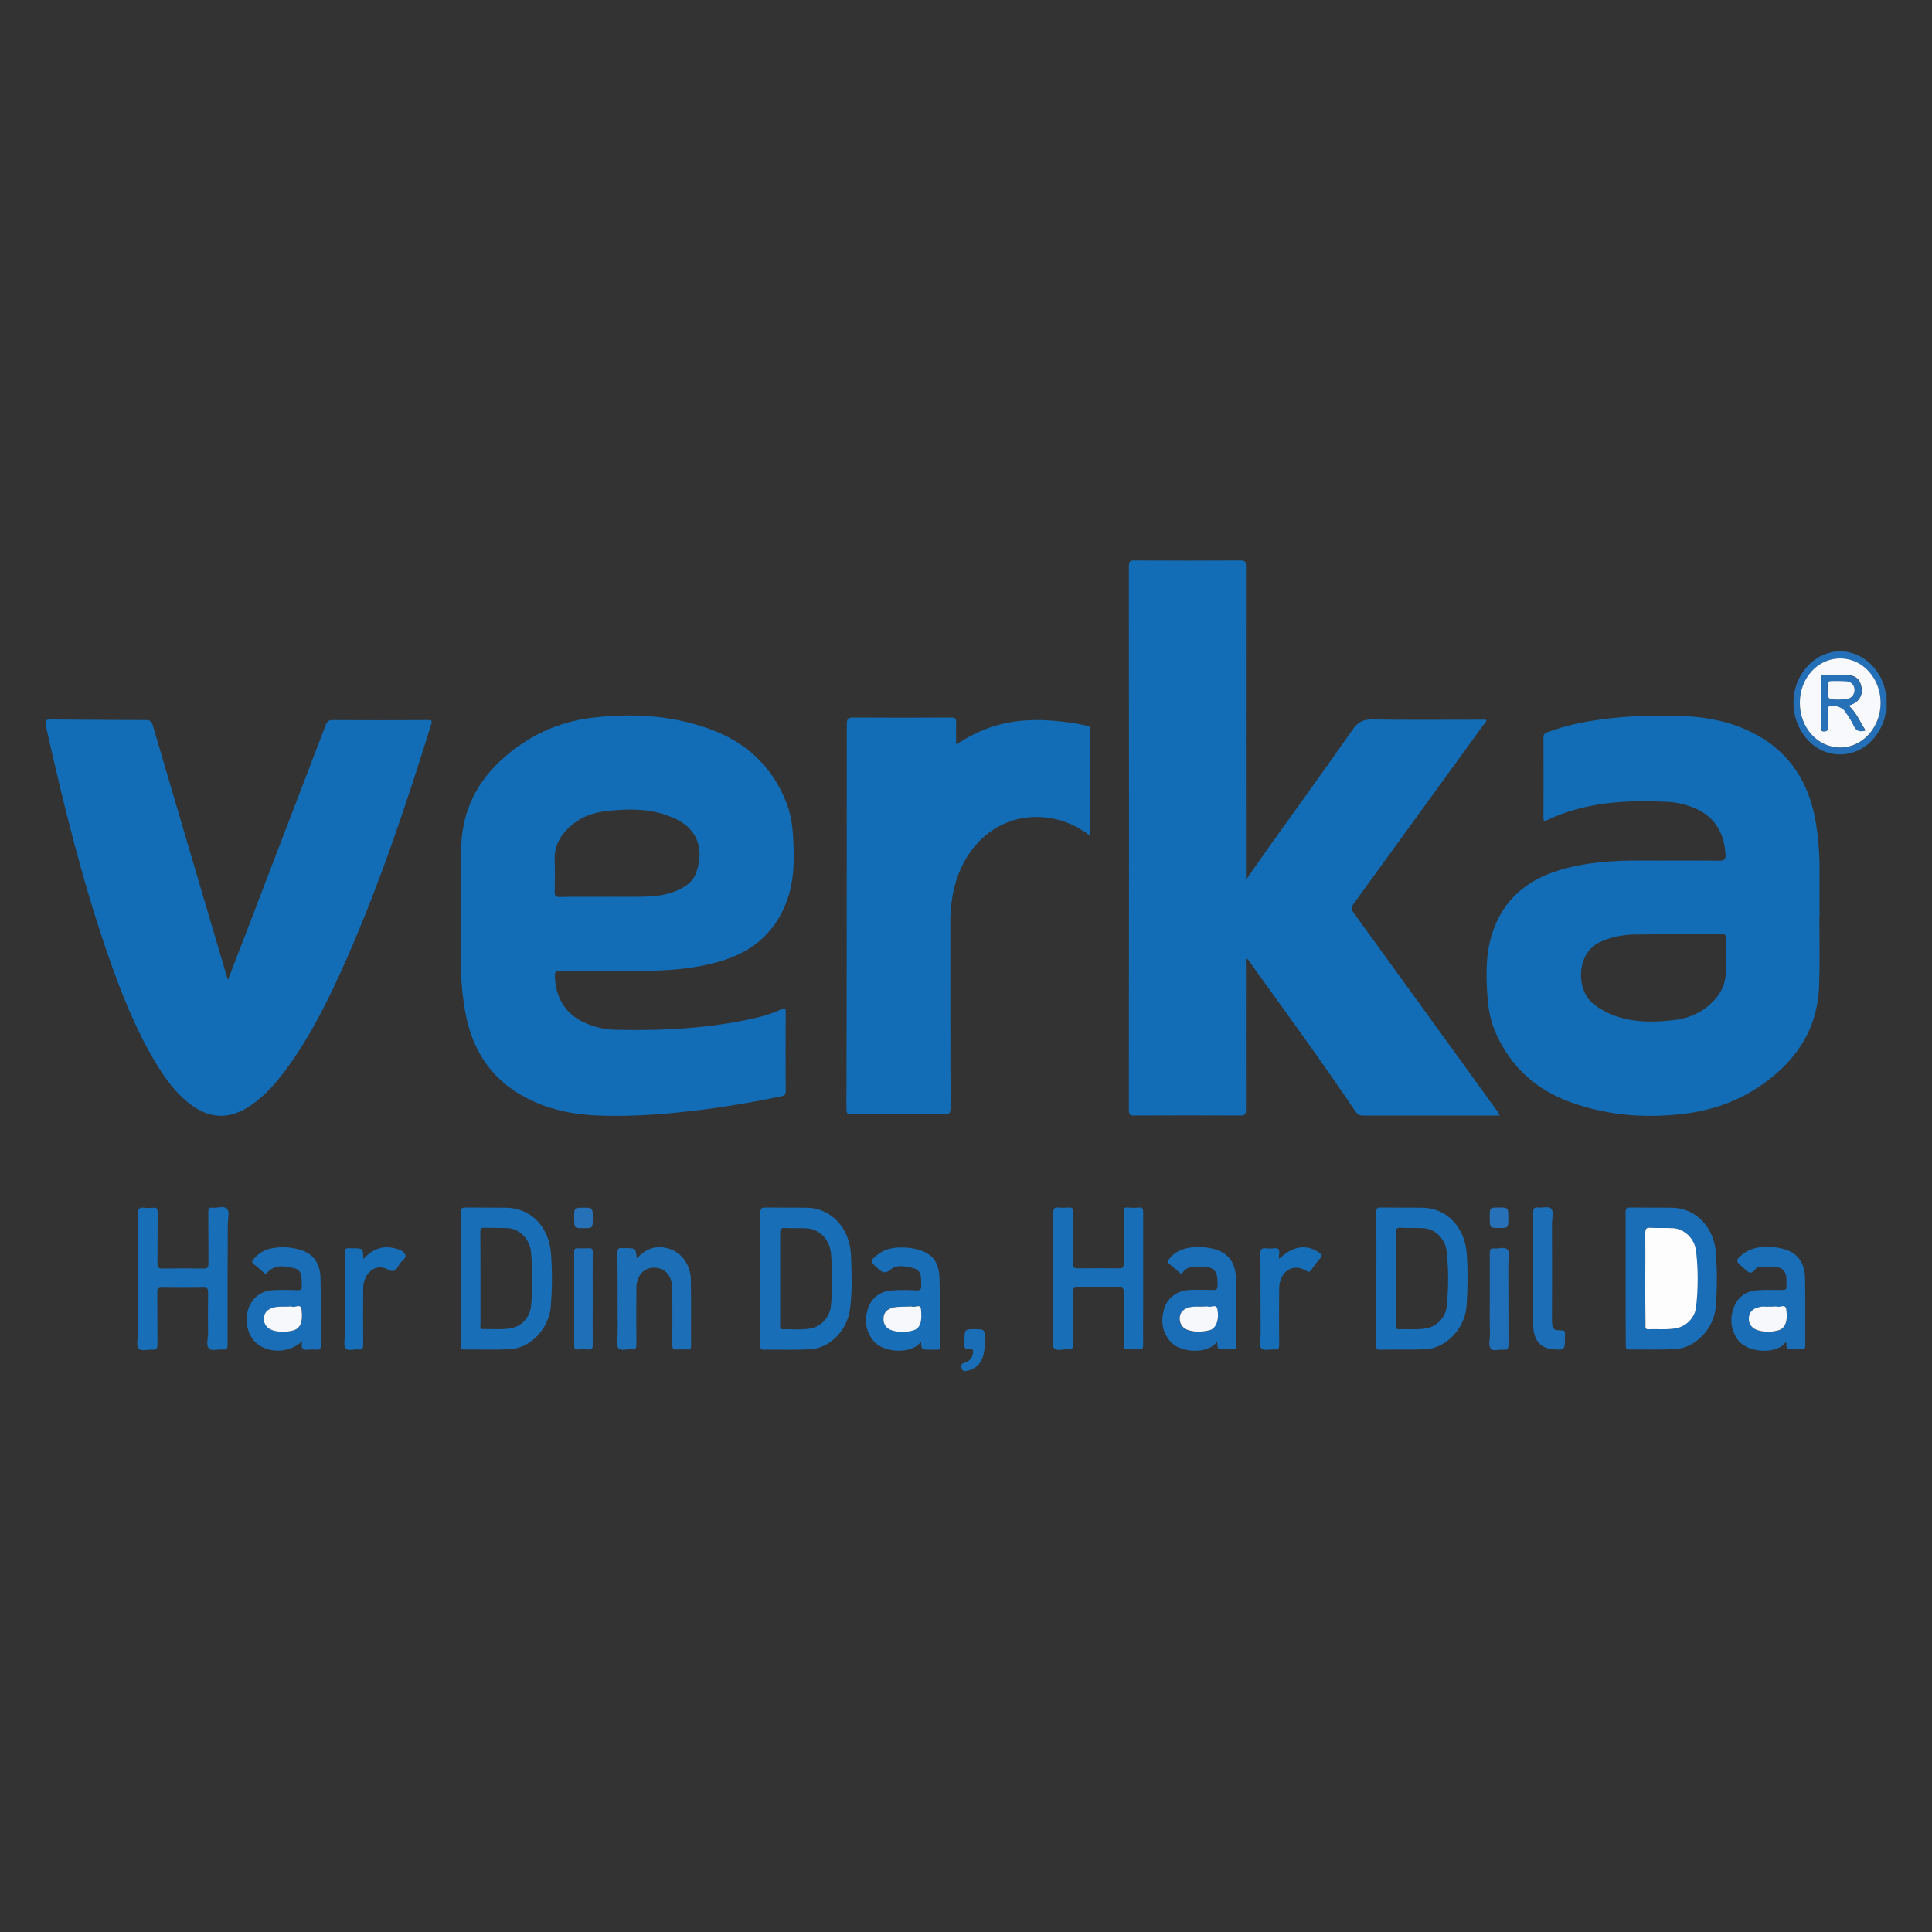 <svg xmlns="http://www.w3.org/2000/svg" xmlns:xlink="http://www.w3.org/1999/xlink" id="Layer_1" x="0px" y="0px" viewBox="0 0 100 100" style="enable-background:new 0 0 100 100;" xml:space="preserve"><rect x="0" y="0" width="100" height="100" fill="#333333" stroke="none"/><style type="text/css">	.st0{fill:#2470B8;}	.st1{fill:#126DB6;}	.st2{fill:#196EB7;}	.st3{fill:#186EB7;}	.st4{fill:#1C6FB7;}	.st5{fill:#156EB7;}	.st6{fill:#1E6FB8;}	.st7{fill:#2771B9;}	.st8{fill:#F8F9FC;}	.st9{fill:#FDFDFE;}	.st10{fill:#F7F8FC;}</style><g>	<g>		<path class="st0" d="M97.65,36.87c-0.09,0.06-0.07,0.17-0.09,0.25c-0.35,1.29-1.46,2.09-2.67,1.9c-1.14-0.17-2.02-1.27-2.06-2.56   c-0.04-1.29,0.8-2.45,1.97-2.7c1.19-0.26,2.39,0.55,2.75,1.84c0.03,0.1,0.02,0.22,0.1,0.31C97.65,36.23,97.65,36.55,97.65,36.87z    M95.25,34.08c-1.16,0-2.09,1.02-2.09,2.31c0,1.28,0.93,2.31,2.09,2.31c1.15,0,2.09-1.04,2.09-2.31   C97.34,35.11,96.41,34.08,95.25,34.08z"></path>		<path class="st1" d="M77.63,57.74c-0.13,0-0.2,0-0.28,0c-2.27,0-4.54,0-6.81,0c-0.17,0-0.27-0.05-0.38-0.21   c-1.79-2.66-3.68-5.23-5.54-7.83c-0.03-0.04-0.06-0.07-0.09-0.11c-0.08,0.09-0.04,0.2-0.04,0.3c0,2.51-0.01,5.02,0,7.53   c0,0.27-0.07,0.32-0.3,0.32c-1.83-0.01-3.67-0.01-5.5,0c-0.22,0-0.26-0.07-0.26-0.3c0.01-9.38,0.01-18.75,0-28.13   c0-0.23,0.05-0.3,0.26-0.3c1.84,0.01,3.68,0.01,5.53,0c0.25,0,0.27,0.09,0.27,0.32c-0.01,5.27,0,10.53,0,15.8   c0,0.11,0,0.22,0,0.41c0.45-0.64,0.85-1.21,1.25-1.78c1.42-1.99,2.86-3.97,4.26-5.98c0.27-0.39,0.53-0.54,0.98-0.54   c1.98,0.03,3.96,0.01,5.94,0.01c0.03,0.14-0.07,0.19-0.13,0.26c-2.24,3.09-4.48,6.18-6.72,9.26c-0.13,0.18-0.15,0.28-0.01,0.47   c2.49,3.43,4.97,6.86,7.45,10.29C77.54,57.6,77.57,57.65,77.63,57.74z"></path>		<path class="st1" d="M23.85,47.01c0.02-0.97-0.04-2.17,0.03-3.37c0.1-1.76,0.83-3.15,2.03-4.27c1.38-1.27,2.96-2.01,4.75-2.22   c2-0.24,3.99-0.14,5.92,0.53c1.88,0.64,3.34,1.85,4.14,3.9c0.19,0.5,0.28,1.04,0.32,1.57c0.08,1.21,0.1,2.43-0.35,3.58   c-0.66,1.7-1.92,2.61-3.49,3.05c-1.33,0.38-2.68,0.47-4.05,0.47c-1.39-0.01-2.78,0-4.16-0.01c-0.22,0-0.28,0.07-0.27,0.31   c0.04,1.14,0.6,2,1.62,2.42c0.48,0.2,0.97,0.32,1.48,0.33c2.44,0.06,4.88-0.06,7.28-0.61c0.47-0.11,0.93-0.25,1.37-0.46   c0.17-0.08,0.2-0.04,0.2,0.15c-0.01,1.36-0.01,2.73,0,4.09c0,0.18-0.05,0.24-0.21,0.27c-1.77,0.37-3.56,0.66-5.36,0.84   c-1.37,0.14-2.73,0.21-4.1,0.16c-1.16-0.04-2.3-0.24-3.38-0.73c-1.96-0.88-3.17-2.43-3.56-4.75c-0.13-0.77-0.2-1.53-0.2-2.31   C23.85,49.04,23.85,48.14,23.85,47.01z M31.22,46.42C31.22,46.42,31.22,46.42,31.22,46.42c0.73-0.01,1.46,0.01,2.18-0.01   c0.62-0.02,1.23-0.1,1.8-0.39c0.34-0.17,0.66-0.4,0.81-0.79c0.39-1.02,0.25-2.09-0.79-2.71c-0.16-0.1-0.34-0.18-0.52-0.25   c-1.05-0.43-2.13-0.41-3.22-0.3c-0.75,0.07-1.44,0.31-2.03,0.86c-0.48,0.45-0.77,1-0.74,1.72c0.02,0.53,0.01,1.06,0,1.59   c-0.01,0.21,0.04,0.29,0.25,0.29C29.72,46.41,30.47,46.42,31.22,46.42z"></path>		<path class="st1" d="M94.17,47.51c0,1.16,0.03,2.33-0.01,3.49c-0.06,1.91-0.87,3.39-2.2,4.55c-1.31,1.14-2.81,1.8-4.45,2.05   c-2.11,0.31-4.19,0.18-6.22-0.55c-1.73-0.63-3.08-1.77-3.89-3.63c-0.24-0.55-0.35-1.13-0.4-1.72c-0.09-1.14-0.12-2.29,0.24-3.4   c0.58-1.77,1.81-2.73,3.38-3.23c1.37-0.43,2.78-0.53,4.2-0.53c1.4,0.01,2.79-0.01,4.19,0.01c0.27,0,0.32-0.1,0.3-0.36   c-0.08-1.17-0.62-1.95-1.61-2.37c-0.46-0.19-0.94-0.3-1.43-0.32c-2.12-0.1-4.21,0.01-6.2,0.95c-0.16,0.08-0.18,0.03-0.18-0.14   c0-1.38,0.01-2.77,0-4.15c0-0.18,0.09-0.22,0.21-0.26c0.92-0.35,1.87-0.54,2.83-0.67c1.36-0.18,2.73-0.22,4.1-0.17   c1.12,0.04,2.22,0.22,3.26,0.67c2.04,0.87,3.3,2.46,3.7,4.86c0.12,0.73,0.18,1.46,0.19,2.2c0,0.91,0,1.82,0,2.73   C94.19,47.51,94.18,47.51,94.17,47.51z M89.33,49.47c0-0.3-0.01-0.61,0-0.91c0-0.15-0.03-0.21-0.18-0.21   c-1.52,0.01-3.03,0-4.55,0.02c-0.62,0.01-1.22,0.13-1.8,0.4c-1.22,0.57-1.24,2.48-0.32,3.2c0.28,0.22,0.58,0.39,0.9,0.53   c1.03,0.42,2.1,0.43,3.17,0.31c0.72-0.07,1.39-0.31,1.96-0.82c0.53-0.48,0.86-1.07,0.82-1.86C89.32,49.91,89.33,49.69,89.33,49.47   z"></path>		<path class="st1" d="M11.8,50.72c0.28-0.73,0.53-1.39,0.79-2.05c1.42-3.71,2.84-7.41,4.26-11.12c0.08-0.22,0.18-0.29,0.39-0.28   c1.64,0.01,3.27,0.01,4.91,0c0.15,0,0.24-0.01,0.17,0.22c-1.29,4.14-2.66,8.24-4.4,12.19c-0.87,1.97-1.81,3.89-3.06,5.6   c-0.54,0.74-1.13,1.42-1.87,1.93c-1.12,0.77-2.19,0.72-3.25-0.14c-0.66-0.53-1.17-1.22-1.62-1.96c-1.1-1.8-1.87-3.78-2.57-5.79   c-1.3-3.78-2.26-7.67-3.14-11.59c-0.11-0.49-0.11-0.49,0.35-0.49c1.6,0.01,3.2,0.03,4.8,0.03c0.21,0,0.29,0.07,0.35,0.28   c1.27,4.33,2.55,8.66,3.83,12.99C11.76,50.58,11.77,50.61,11.8,50.72z"></path>		<path class="st1" d="M49.49,38.54c0.67-0.45,1.34-0.77,2.05-0.98c1.29-0.38,2.59-0.34,3.9-0.15c0.27,0.04,0.54,0.1,0.81,0.15   c0.12,0.02,0.18,0.06,0.18,0.21c-0.01,1.8,0,3.6-0.01,5.4c0,0.01-0.01,0.03-0.03,0.06c-0.5-0.36-1.03-0.65-1.62-0.8   c-2.68-0.68-5.03,1.1-5.49,4.08c-0.07,0.47-0.1,0.94-0.09,1.41c0,3.14,0,6.29,0.01,9.43c0,0.24-0.04,0.32-0.28,0.32   c-1.62-0.01-3.24-0.01-4.86,0c-0.18,0-0.25-0.03-0.25-0.26c0.02-6.64,0.02-13.28,0.02-19.92c0-0.29,0.07-0.35,0.32-0.35   c1.7,0.01,3.39,0.01,5.09,0c0.18,0,0.26,0.04,0.25,0.26C49.48,37.77,49.49,38.13,49.49,38.54z"></path>		<path class="st2" d="M84.14,66.16c0-1.14,0-2.27,0-3.41c0-0.2,0.05-0.25,0.23-0.25c0.73,0.01,1.46,0,2.18,0.01   c1.22,0.02,2.18,1.01,2.27,2.37c0.06,0.92,0.06,1.84-0.01,2.75c-0.09,1.14-1.05,2.15-2.12,2.2c-0.79,0.04-1.58,0.01-2.36,0.02   c-0.19,0-0.18-0.11-0.18-0.25C84.14,68.45,84.14,67.31,84.14,66.16z M85.16,66.19c0,0.79,0,1.59,0,2.38   c0,0.11-0.03,0.24,0.14,0.23c0.48-0.02,0.96,0.04,1.44-0.05c0.53-0.09,0.98-0.55,1.04-1.1c0.11-0.96,0.11-1.93,0-2.89   c-0.07-0.64-0.6-1.15-1.18-1.19c-0.4-0.03-0.8,0-1.21-0.02c-0.2-0.01-0.24,0.07-0.24,0.28C85.17,64.62,85.16,65.4,85.16,66.19z"></path>		<path class="st3" d="M23.85,66.17c0-1.13,0.01-2.25-0.01-3.38c0-0.24,0.06-0.3,0.27-0.29c0.69,0.01,1.39,0,2.08,0.01   c1.28,0.01,2.23,0.98,2.33,2.39c0.07,0.91,0.06,1.82-0.01,2.72c-0.09,1.13-1.03,2.15-2.09,2.21c-0.8,0.05-1.61,0.01-2.42,0.02   c-0.18,0-0.16-0.11-0.16-0.24C23.85,68.47,23.85,67.32,23.85,66.17z M24.87,66.17c0,0.79,0,1.59,0,2.38c0,0.1-0.06,0.25,0.12,0.24   c0.5-0.01,0.99,0.05,1.49-0.05c0.53-0.1,0.96-0.57,1.01-1.17c0.09-0.93,0.09-1.87-0.01-2.8c-0.07-0.65-0.6-1.17-1.19-1.2   c-0.41-0.02-0.82-0.01-1.23-0.02c-0.17-0.01-0.2,0.06-0.2,0.23C24.87,64.58,24.87,65.38,24.87,66.17z"></path>		<path class="st3" d="M71.24,66.17c0-1.14,0.01-2.27-0.01-3.41c0-0.22,0.06-0.27,0.25-0.26c0.71,0.01,1.42,0,2.13,0.01   c1.27,0.01,2.22,1.01,2.31,2.41c0.06,0.89,0.05,1.78-0.01,2.66c-0.08,1.18-1.05,2.21-2.16,2.26c-0.78,0.03-1.56,0-2.34,0.02   c-0.19,0-0.18-0.11-0.18-0.25C71.24,68.46,71.24,67.31,71.24,66.17z M72.26,66.18c0,0.79,0,1.59,0,2.38c0,0.1-0.05,0.24,0.13,0.24   c0.49-0.02,0.98,0.04,1.46-0.05c0.52-0.1,0.97-0.56,1.03-1.12c0.1-0.95,0.1-1.91,0-2.86c-0.07-0.65-0.6-1.16-1.2-1.2   c-0.4-0.02-0.8,0-1.21-0.02c-0.17-0.01-0.22,0.05-0.22,0.24C72.26,64.59,72.26,65.39,72.26,66.18z"></path>		<path class="st3" d="M39.36,66.18c0-1.14,0-2.27,0-3.41c0-0.21,0.04-0.27,0.24-0.27c0.71,0.01,1.42,0,2.13,0.01   c1.3,0.01,2.27,1.06,2.32,2.5c0.03,0.91,0.07,1.82-0.05,2.72c-0.14,1.14-1.05,2.06-2.09,2.11c-0.79,0.04-1.59,0.01-2.39,0.02   c-0.18,0-0.16-0.11-0.16-0.24C39.36,68.47,39.36,67.32,39.36,66.18z M40.38,66.17c0,0.8,0,1.59,0,2.39c0,0.1-0.04,0.25,0.13,0.24   c0.5-0.01,1,0.05,1.49-0.05c0.53-0.11,0.96-0.6,1.01-1.17c0.09-0.91,0.08-1.82,0-2.72c-0.07-0.71-0.6-1.24-1.24-1.28   c-0.38-0.02-0.77,0-1.16-0.02c-0.18-0.01-0.23,0.06-0.23,0.26C40.38,64.6,40.38,65.39,40.38,66.17z"></path>		<path class="st3" d="M11.78,66.17c0,1.14,0,2.27,0,3.41c0,0.2-0.04,0.29-0.24,0.27c-0.25-0.02-0.57,0.09-0.72-0.05   c-0.17-0.16-0.05-0.53-0.05-0.81c-0.01-0.7-0.01-1.4,0-2.1c0-0.18-0.04-0.25-0.21-0.24c-0.74,0.01-1.47,0.01-2.21,0   c-0.17,0-0.21,0.06-0.21,0.24c0.01,0.9,0,1.8,0.01,2.7c0,0.21-0.05,0.28-0.24,0.27c-0.25-0.02-0.58,0.09-0.72-0.05   c-0.16-0.16-0.05-0.53-0.05-0.81c0-2.04,0-4.09-0.01-6.13c0-0.31,0.08-0.39,0.34-0.36c0.16,0.02,0.33,0.02,0.49,0   c0.16-0.01,0.2,0.06,0.2,0.23c-0.01,0.88,0,1.76-0.01,2.64c0,0.23,0.06,0.28,0.26,0.28c0.71-0.01,1.42-0.01,2.13,0   c0.19,0,0.25-0.05,0.25-0.27c-0.01-0.88,0-1.76-0.01-2.64c0-0.18,0.03-0.26,0.21-0.24c0.26,0.03,0.59-0.12,0.76,0.06   c0.15,0.16,0.04,0.52,0.04,0.8C11.79,64.3,11.78,65.24,11.78,66.17z"></path>		<path class="st3" d="M54.52,66.16c0-1.14,0-2.27,0-3.41c0-0.2,0.05-0.26,0.23-0.25c0.2,0.02,0.39,0.01,0.59,0   c0.16-0.01,0.2,0.05,0.2,0.23c-0.01,0.88,0,1.76-0.01,2.64c0,0.23,0.06,0.28,0.26,0.28c0.71-0.01,1.42-0.01,2.13,0   c0.19,0,0.25-0.05,0.25-0.27c-0.01-0.88,0-1.76-0.01-2.64c0-0.18,0.03-0.26,0.21-0.24c0.2,0.02,0.4,0.02,0.59,0   c0.21-0.02,0.21,0.11,0.21,0.27c0,1.7,0,3.41,0,5.11c0,0.57-0.01,1.14,0,1.7c0.01,0.22-0.06,0.28-0.25,0.26   c-0.19-0.02-0.38-0.01-0.56,0c-0.16,0.01-0.2-0.06-0.2-0.23c0.01-0.9,0-1.8,0.01-2.7c0-0.23-0.06-0.29-0.26-0.28   c-0.7,0.01-1.4,0.02-2.11,0c-0.24-0.01-0.28,0.09-0.27,0.32c0.01,0.87,0,1.74,0.01,2.61c0,0.2-0.03,0.3-0.24,0.28   c-0.25-0.03-0.58,0.12-0.74-0.06c-0.15-0.16-0.04-0.52-0.04-0.79C54.52,68.05,54.52,67.1,54.52,66.16z"></path>		<path class="st3" d="M47.67,69.44c-0.5,0.71-1.97,0.55-2.44-0.01c-0.41-0.5-0.51-1.06-0.31-1.68c0.21-0.64,0.69-0.92,1.27-0.96   c0.41-0.03,0.82-0.02,1.23,0c0.22,0.01,0.29-0.07,0.26-0.3c-0.01-0.07,0-0.15,0-0.23c-0.01-0.37-0.12-0.55-0.44-0.63   c-0.39-0.09-0.83-0.19-1.14,0.08c-0.32,0.27-0.47,0.11-0.69-0.08c-0.38-0.33-0.39-0.38,0.03-0.7c0.49-0.38,1.06-0.39,1.63-0.34   c0.13,0.01,0.25,0.04,0.38,0.07c0.79,0.2,1.16,0.65,1.18,1.53c0.03,1.16,0.01,2.33,0.02,3.49c0,0.13-0.03,0.19-0.16,0.18   c-0.15-0.01-0.29,0-0.44,0C47.7,69.85,47.7,69.85,47.67,69.44z M47,67.63C47,67.63,47,67.63,47,67.63c-0.2,0.01-0.39,0-0.59,0.01   c-0.06,0-0.12,0.02-0.18,0.03c-0.32,0.08-0.49,0.26-0.5,0.55c-0.01,0.31,0.16,0.55,0.47,0.64c0.35,0.1,0.72,0.09,1.07-0.01   c0.39-0.11,0.46-0.49,0.4-1.1c-0.03-0.29-0.31-0.07-0.47-0.13C47.14,67.61,47.06,67.63,47,67.63z"></path>		<path class="st2" d="M63,69.44c-0.53,0.72-1.97,0.54-2.42,0c-0.42-0.49-0.51-1.06-0.33-1.68c0.17-0.58,0.68-0.96,1.29-0.99   c0.43-0.02,0.86-0.01,1.28,0c0.14,0,0.19-0.03,0.2-0.2c0.02-0.8-0.13-0.99-0.86-1.01c-0.34-0.01-0.69-0.04-0.95,0.31   c-0.06,0.09-0.12,0.04-0.17-0.01c-0.17-0.14-0.33-0.3-0.51-0.43c-0.13-0.1-0.09-0.17-0.01-0.27c0.3-0.38,0.7-0.54,1.13-0.59   c0.44-0.05,0.87-0.02,1.3,0.11c0.64,0.21,1,0.69,1.02,1.46c0.03,1.17,0.01,2.35,0.01,3.52c0,0.13-0.04,0.19-0.16,0.18   c-0.15-0.01-0.29,0-0.44,0C63.02,69.85,63.02,69.85,63,69.44z M62.29,67.63c-0.21,0.01-0.46-0.02-0.71,0.04   c-0.33,0.08-0.51,0.27-0.53,0.56c-0.02,0.3,0.16,0.55,0.48,0.64c0.35,0.1,0.71,0.09,1.07-0.01c0.33-0.09,0.51-0.55,0.4-1.09   c-0.06-0.29-0.32-0.07-0.48-0.13C62.46,67.61,62.39,67.63,62.29,67.63z"></path>		<path class="st2" d="M15.65,69.41c-0.66,0.64-1.78,0.66-2.4,0.09c-0.43-0.39-0.59-1.09-0.41-1.71c0.18-0.59,0.67-0.99,1.3-1.01   c0.42-0.02,0.84-0.02,1.26,0c0.19,0.01,0.24-0.06,0.22-0.26c-0.01-0.12,0-0.25-0.01-0.37c-0.01-0.24-0.12-0.44-0.32-0.49   c-0.51-0.12-1.03-0.26-1.47,0.22c-0.07,0.08-0.12,0.04-0.17-0.01c-0.17-0.14-0.33-0.3-0.51-0.43c-0.12-0.09-0.1-0.16-0.01-0.27   c0.25-0.3,0.55-0.48,0.91-0.55c0.48-0.1,0.95-0.08,1.43,0.05c0.71,0.19,1.1,0.67,1.12,1.48c0.03,1.17,0.01,2.35,0.01,3.52   c0,0.16-0.06,0.19-0.18,0.19c-0.15-0.01-0.29-0.02-0.44,0C15.7,69.89,15.54,69.83,15.65,69.41z M14.9,67.63   c-0.21,0.01-0.46-0.02-0.7,0.04c-0.34,0.08-0.53,0.28-0.53,0.58c0,0.3,0.18,0.54,0.5,0.62c0.33,0.09,0.66,0.08,0.99,0   c0.38-0.09,0.54-0.42,0.46-1.08c-0.05-0.36-0.34-0.08-0.5-0.16C15.06,67.61,14.99,67.63,14.9,67.63z"></path>		<path class="st2" d="M92.45,69.44c-0.47,0.71-2.01,0.58-2.49-0.08c-0.37-0.51-0.44-1.08-0.22-1.68c0.23-0.61,0.7-0.87,1.26-0.9   c0.43-0.03,0.86-0.01,1.28-0.01c0.15,0,0.2-0.05,0.19-0.21c-0.01-0.08,0-0.17,0-0.26c0-0.47-0.16-0.68-0.58-0.73   c-0.23-0.02-0.46-0.01-0.69-0.01c-0.12,0-0.27,0.02-0.33,0.12c-0.26,0.38-0.44,0.1-0.64-0.06c-0.01-0.01-0.01-0.01-0.02-0.02   c-0.39-0.33-0.39-0.38,0.02-0.7c0.5-0.38,1.06-0.39,1.63-0.34c0.14,0.01,0.29,0.05,0.43,0.08c0.75,0.2,1.13,0.7,1.14,1.55   c0.02,1.15,0,2.29,0.01,3.44c0,0.17-0.05,0.22-0.19,0.21c-0.14-0.01-0.27,0-0.41,0C92.48,69.85,92.48,69.85,92.45,69.44z    M91.78,67.63C91.78,67.63,91.78,67.63,91.78,67.63c-0.19,0-0.38,0-0.56,0.01c-0.06,0-0.12,0.02-0.18,0.03   c-0.33,0.07-0.51,0.27-0.52,0.56c-0.01,0.3,0.17,0.55,0.48,0.64c0.35,0.1,0.7,0.08,1.04,0c0.35-0.09,0.51-0.45,0.42-1.08   c-0.05-0.33-0.32-0.09-0.48-0.15C91.92,67.61,91.85,67.63,91.78,67.63z"></path>		<path class="st4" d="M32.96,65.14c0.45-0.5,0.96-0.68,1.55-0.54c0.73,0.17,1.24,0.83,1.25,1.65c0.02,1.14,0,2.27,0.01,3.41   c0,0.15-0.05,0.2-0.18,0.19c-0.2-0.01-0.39-0.01-0.59,0c-0.16,0.01-0.2-0.06-0.2-0.23c0.01-0.91,0-1.82,0-2.73   c0-0.16,0-0.33-0.03-0.48c-0.1-0.54-0.5-0.84-1.03-0.79c-0.46,0.05-0.8,0.46-0.8,1.04c-0.01,0.97-0.01,1.93,0,2.9   c0,0.22-0.04,0.31-0.25,0.28c-0.23-0.03-0.52,0.1-0.67-0.05c-0.15-0.16-0.04-0.49-0.05-0.74c0-1.39,0-2.78-0.01-4.18   c0-0.21,0.04-0.3,0.24-0.27c0.08,0.01,0.17,0,0.26,0C32.91,64.62,32.91,64.62,32.96,65.14z"></path>		<path class="st4" d="M79.36,65.66c0-0.96,0-1.91,0-2.87c0-0.21,0.02-0.32,0.25-0.29c0.23,0.03,0.54-0.08,0.67,0.05   c0.16,0.15,0.05,0.5,0.05,0.76c0.01,1.67,0,3.33,0,5c0,0.47,0.06,0.55,0.48,0.55c0.17,0,0.21,0.06,0.19,0.23c0,0.04,0,0.08,0,0.11   c0,0.68,0,0.68-0.61,0.64c-0.66-0.05-1.02-0.48-1.03-1.25C79.36,67.61,79.36,66.64,79.36,65.66z"></path>		<path class="st5" d="M66.2,65.16c0.71-0.66,1.39-0.77,2.03-0.36c0.16,0.1,0.24,0.19,0.07,0.37c-0.16,0.17-0.29,0.37-0.43,0.56   c-0.08,0.11-0.13,0.13-0.25,0.05c-0.69-0.43-1.4,0.03-1.41,0.91c-0.01,0.96-0.01,1.93,0,2.89c0,0.2-0.03,0.29-0.24,0.27   c-0.23-0.02-0.53,0.08-0.67-0.05c-0.16-0.15-0.05-0.5-0.05-0.76c-0.01-1.38,0-2.76-0.01-4.14c0-0.25,0.07-0.31,0.28-0.29   c0.14,0.02,0.29,0.02,0.44,0c0.2-0.03,0.28,0.06,0.25,0.28C66.19,64.97,66.2,65.04,66.2,65.16z"></path>		<path class="st5" d="M18.81,65.17c0.47-0.53,1-0.71,1.61-0.56c0.2,0.05,0.45,0.12,0.54,0.3c0.12,0.24-0.2,0.33-0.28,0.53   c-0.02,0.04-0.06,0.07-0.08,0.11c-0.13,0.26-0.27,0.3-0.54,0.15c-0.61-0.33-1.25,0.18-1.26,0.98c-0.01,0.96-0.01,1.91,0,2.87   c0,0.22-0.03,0.33-0.26,0.3c-0.22-0.03-0.5,0.1-0.64-0.05c-0.14-0.15-0.05-0.47-0.05-0.71c0-1.4,0-2.8-0.01-4.2   c0-0.23,0.06-0.31,0.26-0.28c0.08,0.01,0.15,0,0.23,0C18.79,64.62,18.79,64.62,18.81,65.17z"></path>		<path class="st6" d="M30.68,67.25c0,0.78-0.01,1.57,0,2.35c0,0.2-0.05,0.26-0.23,0.25c-0.19-0.02-0.38-0.01-0.56,0   c-0.14,0.01-0.17-0.06-0.17-0.2c0-1.62,0-3.23,0-4.85c0-0.15,0.05-0.2,0.18-0.19c0.2,0.01,0.39,0.01,0.59,0   c0.17-0.01,0.2,0.07,0.19,0.23C30.67,65.64,30.68,66.45,30.68,67.25z"></path>		<path class="st6" d="M77.11,67.23c0-0.78,0-1.57,0-2.35c0-0.19,0.03-0.28,0.22-0.26c0.24,0.03,0.54-0.11,0.69,0.05   c0.15,0.16,0.05,0.5,0.05,0.76c0.01,1.38,0,2.76,0.01,4.14c0,0.25-0.06,0.31-0.27,0.29c-0.22-0.03-0.51,0.1-0.64-0.05   c-0.15-0.16-0.05-0.48-0.05-0.74C77.1,68.45,77.11,67.84,77.11,67.23z"></path>		<path class="st2" d="M50.46,68.8c0.51,0,0.52,0,0.51,0.58c0,0.19,0,0.38-0.03,0.56c-0.09,0.59-0.4,0.92-0.92,1.02   c-0.13,0.02-0.21,0.01-0.25-0.17c-0.04-0.17,0.02-0.21,0.15-0.25c0.21-0.06,0.37-0.2,0.43-0.44c0.04-0.16,0.04-0.31-0.18-0.27   c-0.21,0.04-0.27-0.07-0.25-0.28c0.01-0.06,0-0.11,0-0.17C49.93,68.8,49.93,68.8,50.46,68.8z"></path>		<path class="st7" d="M30.21,63.57c-0.49,0-0.49,0-0.49-0.55c0-0.51,0-0.51,0.47-0.51c0.49,0,0.49,0,0.49,0.54   C30.68,63.57,30.68,63.57,30.21,63.57z"></path>		<path class="st7" d="M78.07,63.05c0,0.51,0,0.51-0.47,0.51c-0.49,0-0.49,0-0.49-0.55c0-0.51,0-0.51,0.45-0.51   c0.01,0,0.02,0,0.03,0C78.07,62.5,78.07,62.5,78.07,63.05z"></path>		<path class="st8" d="M95.25,34.08c1.16,0,2.09,1.03,2.09,2.3c0,1.27-0.94,2.31-2.09,2.31c-1.16,0-2.09-1.02-2.09-2.31   C93.16,35.1,94.08,34.08,95.25,34.08z M95.68,36.52c0.06-0.02,0.09-0.03,0.12-0.04c0.4-0.15,0.61-0.46,0.56-0.86   c-0.06-0.44-0.3-0.67-0.75-0.68c-0.39-0.01-0.79,0-1.18-0.01c-0.13,0-0.18,0.04-0.18,0.19c0.01,0.84,0,1.68,0,2.53   c0,0.14,0.02,0.2,0.17,0.2c0.14,0,0.2-0.04,0.19-0.21c-0.01-0.29,0-0.59,0-0.88c0-0.08-0.03-0.17,0.08-0.21   c0.23-0.09,0.66,0.03,0.82,0.26c0.16,0.24,0.33,0.49,0.45,0.75c0.13,0.28,0.31,0.33,0.6,0.24C96.27,37.37,96.09,36.88,95.68,36.52   z"></path>		<path class="st9" d="M85.16,66.19c0-0.79,0.01-1.57,0-2.36c0-0.2,0.03-0.29,0.24-0.28c0.4,0.02,0.8,0,1.21,0.02   c0.58,0.04,1.11,0.55,1.18,1.19c0.11,0.96,0.11,1.93,0,2.89c-0.06,0.56-0.52,1.01-1.04,1.1c-0.48,0.09-0.96,0.03-1.44,0.05   c-0.17,0.01-0.14-0.12-0.14-0.23C85.16,67.78,85.16,66.99,85.16,66.19z"></path>		<path class="st10" d="M47,67.63c0.07,0,0.14-0.02,0.2,0c0.16,0.06,0.44-0.16,0.47,0.13c0.06,0.6-0.01,0.99-0.4,1.1   c-0.35,0.1-0.71,0.11-1.07,0.01c-0.32-0.09-0.49-0.33-0.47-0.64c0.01-0.29,0.18-0.47,0.5-0.55c0.06-0.01,0.12-0.03,0.18-0.03   C46.6,67.63,46.8,67.64,47,67.63C47,67.63,47,67.63,47,67.63z"></path>		<path class="st10" d="M62.29,67.63c0.1,0,0.18-0.02,0.24,0c0.16,0.06,0.42-0.16,0.48,0.13c0.11,0.55-0.07,1.01-0.4,1.09   c-0.35,0.09-0.71,0.11-1.07,0.01c-0.32-0.09-0.49-0.34-0.48-0.64c0.01-0.29,0.2-0.48,0.53-0.56   C61.83,67.61,62.08,67.64,62.29,67.63z"></path>		<path class="st10" d="M14.9,67.63c0.09,0,0.16-0.02,0.21,0c0.16,0.08,0.45-0.2,0.5,0.16c0.08,0.66-0.08,0.99-0.46,1.08   c-0.33,0.08-0.66,0.09-0.99,0c-0.32-0.09-0.51-0.32-0.5-0.62c0-0.3,0.19-0.5,0.53-0.58C14.44,67.61,14.69,67.64,14.9,67.63z"></path>		<path class="st10" d="M91.78,67.63c0.07,0,0.14-0.02,0.2,0c0.16,0.06,0.43-0.17,0.48,0.15c0.09,0.62-0.07,0.99-0.42,1.08   c-0.34,0.09-0.69,0.1-1.04,0c-0.32-0.09-0.5-0.34-0.48-0.64c0.01-0.29,0.2-0.49,0.52-0.56c0.06-0.01,0.12-0.03,0.18-0.03   C91.4,67.63,91.59,67.64,91.78,67.63C91.78,67.63,91.78,67.63,91.78,67.63z"></path>		<path class="st7" d="M95.68,36.52c0.41,0.36,0.59,0.85,0.87,1.29c-0.28,0.09-0.46,0.04-0.6-0.24c-0.12-0.27-0.29-0.51-0.45-0.75   c-0.16-0.23-0.59-0.35-0.82-0.26c-0.1,0.04-0.08,0.13-0.08,0.21c0,0.29-0.01,0.59,0,0.88c0.01,0.16-0.05,0.21-0.19,0.21   c-0.14,0-0.17-0.07-0.17-0.2c0-0.84,0-1.68,0-2.53c0-0.15,0.05-0.2,0.18-0.19c0.39,0.01,0.79,0,1.18,0.01   c0.45,0.02,0.69,0.24,0.75,0.68c0.05,0.39-0.15,0.71-0.56,0.86C95.77,36.49,95.74,36.5,95.68,36.52z M95.13,36.21   c0.16-0.01,0.33,0,0.48-0.03c0.23-0.04,0.38-0.24,0.37-0.46c0-0.24-0.15-0.42-0.39-0.44c-0.22-0.02-0.44-0.02-0.66-0.02   c-0.34,0-0.34,0-0.34,0.36C94.6,36.21,94.6,36.21,95.13,36.21z"></path>		<path class="st10" d="M95.13,36.21c-0.53-0.01-0.53-0.01-0.53-0.6c0-0.36,0-0.36,0.34-0.36c0.22,0,0.44,0,0.66,0.02   c0.24,0.03,0.38,0.2,0.39,0.44c0,0.23-0.15,0.43-0.37,0.46C95.46,36.21,95.29,36.2,95.13,36.21z"></path>	</g></g></svg>